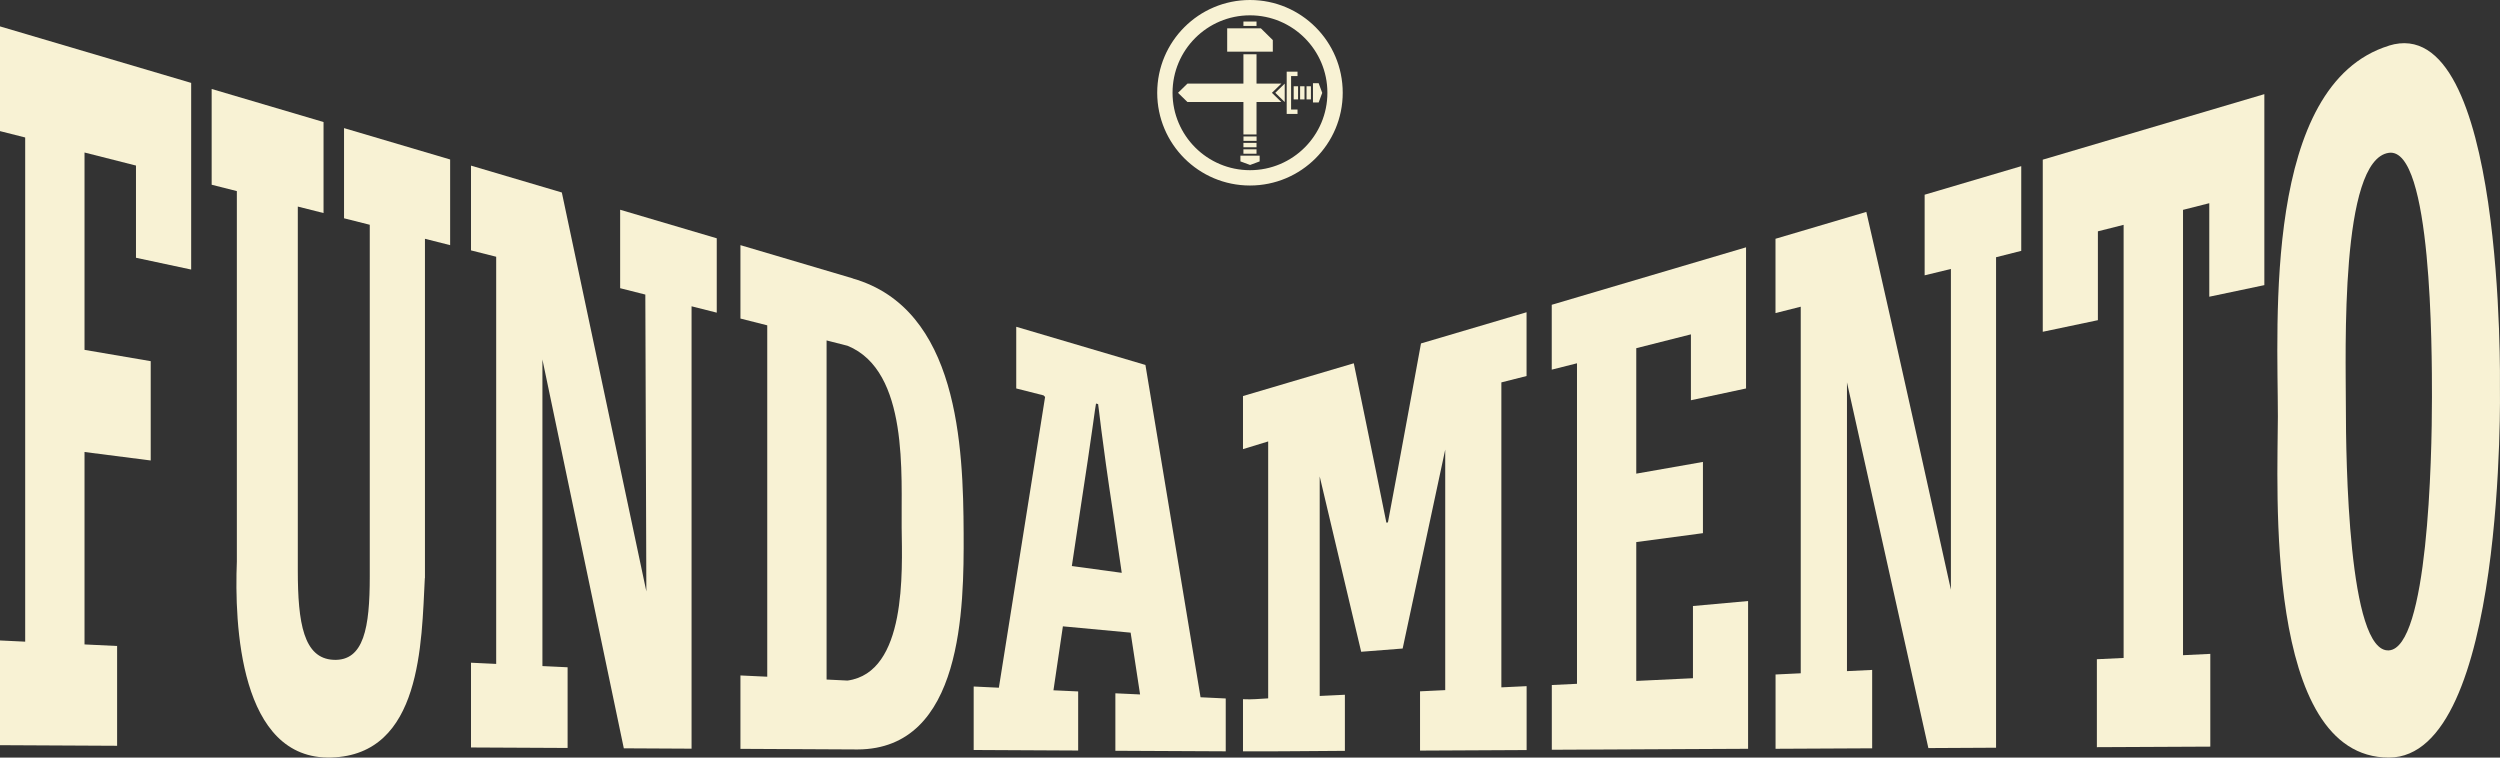 <svg xmlns="http://www.w3.org/2000/svg" id="Layer_2" viewBox="0 0 415.87 126.02"><rect x="0" y="0" width="415.87" height="126.02" fill="#333333" stroke="none"/><defs><style>      .cls-1, .cls-2 {        fill: #f8f2d4;      }      .cls-2 {        fill-rule: evenodd;      }    </style></defs><g id="Layer_1-2" data-name="Layer_1"><g><g><path class="cls-1" d="M22.62,42.88v-15.34c-3.42-.87-5.14-1.3-8.56-2.17,0,10.94,0,21.89,0,32.83,4.4.75,6.6,1.13,11.01,1.88v16.52c-4.4-.56-6.6-.84-11.01-1.41v32.01c2.17.1,3.25.15,5.42.26v16.6c-7.79-.04-11.69-.06-19.48-.1v-17.42c1.68.08,2.52.12,4.19.2V22.87c-1.68-.42-2.52-.64-4.19-1.06V4.39c10.6,3.13,21.2,6.27,31.8,9.4,0,10.35,0,20.7,0,31.05-3.67-.78-5.5-1.18-9.17-1.96Z"></path><path class="cls-1" d="M70.67,96.16c-.56,10.74-.5,29.4-15.55,29.85-15.31.46-16.13-22.23-15.72-32.59,0-20.54,0-41.09,0-61.63-1.68-.42-2.52-.64-4.19-1.06,0-6.37,0-9.56,0-15.93,7.44,2.2,11.16,3.3,18.61,5.5v15.14c-1.71-.43-2.57-.65-4.28-1.08,0,20.18,0,40.37,0,60.55,0,8.71.96,14.62,5.94,14.85,5.07.23,6.03-5.39,6.03-13.82,0-19.52,0-39.03,0-58.55-1.71-.43-2.57-.65-4.28-1.08,0-6,0-9,0-15,7.06,2.09,10.59,3.13,17.65,5.22,0,5.7,0,8.55,0,14.25-1.68-.42-2.52-.64-4.19-1.06,0,18.82,0,37.63,0,56.45Z"></path><path class="cls-1" d="M115.04,124.54c-4.51-.02-11.27-.06-11.27-.06l-13.54-64.68s0,11.13,0,25.4c0,10.24,0,15.36,0,25.6,1.68.08,2.52.12,4.19.2,0,5.37,0,8.05,0,13.42-6.43-.03-9.64-.05-16.07-.08,0-5.64,0-8.46,0-14.1,1.68.08,2.52.12,4.19.2,0-22.58,0-45.15,0-67.73-1.68-.42-2.52-.64-4.19-1.06,0-5.64,0-8.46,0-14.1,6.04,1.79,15.11,4.47,15.11,4.47l14.06,66.36-.17-49.38-4.19-1.06s0-7.83,0-13.05c6.43,1.9,9.64,2.85,16.07,4.75,0,4.95,0,7.42,0,12.37-1.68-.42-2.52-.64-4.19-1.06,0,24.53,0,49.06,0,73.59Z"></path><path class="cls-1" d="M141.87,46.33c17.56,5.05,18.37,27.92,18.43,42.46.05,12.14-.08,35.83-17.65,35.88-7.79-.04-11.69-.06-19.48-.1,0-4.88,0-7.32,0-12.21,1.78.08,2.67.13,4.46.21,0-19.48,0-38.96,0-58.45-1.78-.45-2.67-.68-4.46-1.13,0-4.88,0-7.32,0-12.21,7.48,2.21,11.22,3.32,18.69,5.53ZM140.99,113.21c9.84-1.37,9.09-18.11,9-25.41-.11-8.61,1.26-26.09-9-30.28-1.4-.35-2.1-.53-3.49-.89,0,18.8,0,37.61,0,56.41,1.4.07,2.1.1,3.49.17Z"></path><path class="cls-1" d="M203.89,124.98c-7.34-.04-11.01-.05-18.35-.09,0-3.83,0-5.74,0-9.56,1.64.08,4.11.19,4.11.19l-1.57-10.28-11.27-1.05-1.57,10.64s2.46.12,4.11.19c0,3.93,0,5.9,0,9.83-6.95-.03-10.43-.05-17.38-.09,0-4.23,0-6.34,0-10.56,1.68.08,4.19.2,4.19.2l7.69-48.37-.26-.26-4.54-1.15v-10.26s21.49,6.35,21.49,6.35l9.17,55.28,4.19.2v8.79ZM185.2,85.62c-2.01-13.23-2.45-18.1-2.53-18.4-.14-.04-.21-.05-.35-.09-.09.26-.61,4.69-2.62,17.7-.56,3.71-.84,5.58-1.4,9.33,3.32.45,4.98.68,8.3,1.13-.56-3.85-.84-5.78-1.4-9.68Z"></path><path class="cls-1" d="M253.95,114.16c0,4.24,0,6.37,0,10.61-7.09.04-10.64.05-17.73.09,0-3.94,0-5.91,0-9.86,1.68-.08,4.19-.2,4.19-.2,0,0,0-7.5,0-12.5,0-14.96,0-27.51,0-27.51l-7.08,33.09-6.9.54-6.9-29.17s0,11.5,0,25.13v11.39c1.68-.08,2.52-.12,4.19-.2,0,3.73,0,5.6,0,9.33-6.78.03-10.17.11-16.95.08v-8.67c1.68.08,2.52-.06,4.19-.14,0-14.25,0-28.49,0-42.74l-4.19,1.28v-8.83l18.43-5.45s3.25,15.64,5.42,26.51c.1-.02.16-.03.26-.04,1.88-9.91,5.5-29.77,5.5-29.77,0,0,10.54-3.11,17.56-5.19,0,4.24,0,6.36,0,10.61-1.68.42-2.52.64-4.19,1.06,0,16.91,0,33.82,0,50.73,1.68-.08,2.52-.12,4.19-.2Z"></path><path class="cls-1" d="M258.14,124.74c0-4.31,0-6.47,0-10.79,1.68-.08,2.52-.12,4.19-.2v-53.32c-1.68.42-2.52.64-4.2,1.06,0-4.31,0-6.47,0-10.79,10.77-3.19,21.55-6.37,32.32-9.56,0,9.39,0,14.08,0,23.48-3.67.78-5.5,1.18-9.17,1.96,0-4.38,0-6.58,0-10.96-3.63.92-5.45,1.38-9.09,2.3,0,8.35,0,12.52,0,20.87,4.44-.78,6.66-1.17,11.09-1.95,0,4.74,0,7.11,0,11.85-4.44.59-6.66.89-11.09,1.48,0,9.24,0,13.86,0,23.1,3.77-.18,5.66-.27,9.43-.45,0-4.8,0-7.21,0-12.01,3.67-.33,5.5-.5,9.17-.83,0,9.83,0,14.75,0,24.58-10.89.05-21.78.11-32.67.16Z"></path><path class="cls-1" d="M332.05,124.38c-4.51.02-11.27.06-11.27.06l-13.54-60.83s0,10.31,0,23.81c0,9.69,0,14.53,0,24.22,1.68-.08,2.52-.12,4.19-.2,0,5.22,0,7.83,0,13.04-6.43.03-9.64.05-16.07.08,0-4.94,0-7.42,0-12.36,1.68-.08,2.52-.12,4.19-.2v-60.98c-1.68.42-2.52.64-4.2,1.06,0-4.94,0-7.42,0-12.36,6.04-1.79,9.07-2.68,15.11-4.47,4.74,20.5,14.07,62.85,14.07,62.85v-53.36l-4.37,1.06s0-8.05,0-13.41c6.43-1.9,9.64-2.85,16.07-4.75,0,5.64,0,8.46,0,14.09-1.68.42-2.52.64-4.19,1.06,0,27.2,0,54.39,0,81.59Z"></path><path class="cls-1" d="M367.51,49.37c0-6.23,0-9.34,0-15.57-1.75.44-2.62.66-4.37,1.11,0,24.69,0,49.39,0,74.08,1.82-.09,2.73-.13,4.54-.22,0,6.17,0,9.26,0,15.43-7.55.04-11.32.06-18.87.09v-14.63c1.78-.08,2.67-.13,4.45-.21,0-24.02,0-48.03,0-72.05-1.71.43-2.57.65-4.28,1.08v14.78c-3.67.77-5.5,1.16-9.17,1.93,0-9.54,0-19.09,0-28.63l36.86-10.9c0,10.59,0,21.18,0,31.77-3.67.77-5.5,1.16-9.17,1.93Z"></path><path class="cls-1" d="M397.39,7.59c19.4-6.01,18.47,56.76,18.47,56.76,0,0,1.06,61.67-18.47,61.67-20.86,0-18.47-45.08-18.47-56.74,0-15.65-2.49-55.19,18.47-61.68ZM397.39,108.19c6.46-.43,7.17-31.73,7.16-42.13,0-7.63,0-41.62-7.16-40.64-8.17,1.12-7.16,33.06-7.16,42.14,0,8.83.39,41.08,7.16,40.63Z"></path></g><path class="cls-2" d="M207.93,0c8.52,0,15.43,6.91,15.43,15.43s-6.91,15.43-15.43,15.43-15.43-6.91-15.43-15.43,6.91-15.43,15.43-15.43h0ZM217,14.35h-.73v2.18h.73v-2.18h0ZM218.07,14.35h-.73v2.18h.73v-2.18h0ZM204.14,4.71h5.6l1.99,1.96v1.93h-7.59v-3.89h0ZM206.84,3.58v.73h2.18v-.73h-2.18ZM206.84,22.37h2.18v-5.4h4.13l-1.57-1.53,1.57-1.53h-4.13v-4.88h-2.18v4.88h-9.31l-1.57,1.53,1.57,1.53h0s9.31,0,9.31,0v5.4h0ZM212.14,15.44l1.57-1.53v3.06l-1.57-1.53h0ZM214.04,11.92h1.8v.73h-1.07v5.57h1.07v.73h-1.8v-7.03h0ZM206.84,25.57v-.73h2.18v.73h-2.18ZM206.34,26.85v-.95h3.2v.95l-1.59.59-1.6-.59h0ZM206.85,23.43v-.73h2.18v.73h-2.18ZM206.84,24.5v-.73h2.18v.73h-2.18ZM219.36,13.84h-.95v3.2h.95l.59-1.59-.59-1.6h0ZM215.93,14.35h-.73v2.18h.73v-2.18h0ZM207.93,2.55c7.11,0,12.88,5.77,12.88,12.88s-5.77,12.88-12.88,12.88-12.88-5.77-12.88-12.88,5.77-12.88,12.88-12.88h0Z"></path></g></g></svg>